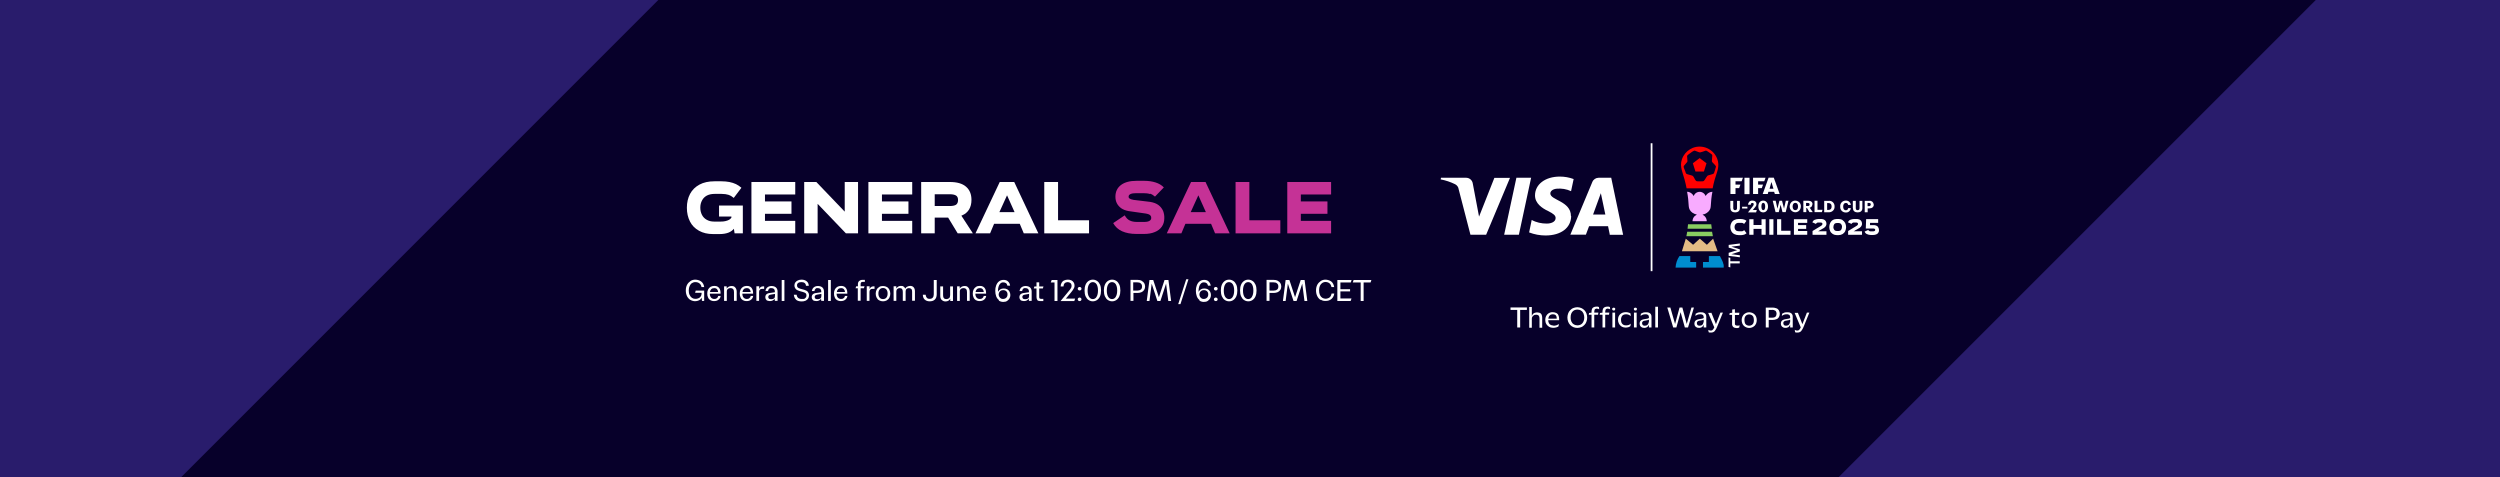 <?xml version="1.0" encoding="UTF-8"?>
<svg id="Layer_1" xmlns="http://www.w3.org/2000/svg" version="1.1" viewBox="0 0 2122.3 405.3">
  <!-- Generator: Adobe Illustrator 29.1.0, SVG Export Plug-In . SVG Version: 2.1.0 Build 142)  -->
  <defs>
    <style>
      .st0 {
        fill-rule: evenodd;
      }

      .st0, .st1 {
        fill: #fff;
      }

      .st2 {
        fill: #e4bb85;
      }

      .st3 {
        isolation: isolate;
      }

      .st4 {
        fill: #8acc61;
      }

      .st5 {
        fill: #c53296;
      }

      .st6 {
        fill: #07002a;
      }

      .st7 {
        fill: #f8abff;
      }

      .st8 {
        fill: red;
      }

      .st9 {
        fill: #291c6c;
      }

      .st10 {
        fill: #008dd0;
      }
    </style>
  </defs>
  <rect class="st6" y="-76.1" width="2122.3" height="570.4"/>
  <polyline class="st9" points="1434.2 531.7 2116.4 -150.5 2901.5 -150.5 2133.4 617.7"/>
  <polyline class="st9" points="-757.9 531.7 -75.8 -150.5 709.3 -150.5 -58.8 617.7"/>
  <g class="st3">
    <g class="st3">
      <path class="st1" d="M586.2,254.7c-1.2-.7-2.2-1.8-2.9-3.1-.7-1.4-1.1-3-1.1-5s.4-3.6,1.1-4.9,1.8-2.4,3-3.2,2.6-1.1,4-1.1,3.6.5,5,1.6,2.2,2.6,2.5,4.7h-2.3c-.2-1.4-.8-2.4-1.7-3.1-.9-.7-2-1.1-3.4-1.1s-2,.3-2.9.8c-.9.5-1.5,1.4-2,2.4s-.8,2.4-.8,3.9.2,2.8.8,3.9c.5,1.1,1.2,1.9,2,2.4.9.6,1.8.8,2.8.8,1.5,0,2.8-.4,3.8-1.2,1-.8,1.5-2,1.5-3.6v-.3h-5.5l.5-1.9h7.2v8.8h-1.9l-.2-2.8c-.6,1.1-1.4,1.9-2.4,2.3-1,.5-2.1.7-3.3.7s-2.7-.4-3.9-1.1h0Z"/>
      <path class="st1" d="M603.1,254.9c-.9-.6-1.6-1.3-2-2.3-.5-1-.7-2.1-.7-3.4s.2-2.4.7-3.4c.5-1,1.2-1.7,2.1-2.3.9-.5,2-.8,3.2-.8s2.1.2,2.9.7c.8.5,1.4,1.2,1.8,2.1.4.9.6,1.9.6,3s0,.6,0,.8h-9.1c0,1.5.4,2.6,1.1,3.4.7.7,1.6,1.1,2.7,1.1s1.6-.2,2.2-.7c.6-.4,1-1.1,1.1-1.9h2.1c-.2,1.4-.8,2.4-1.8,3.2s-2.2,1.2-3.7,1.2-2.4-.3-3.3-.8h0ZM608.7,245.5c-.5-.6-1.3-.9-2.4-.9s-1.9.3-2.5.9c-.6.6-1,1.4-1.1,2.4h6.9c0-1-.4-1.8-.9-2.4h0Z"/>
      <path class="st1" d="M616.9,243.1v1.9c.9-1.4,2.3-2.2,4.1-2.2s2.4.4,3.2,1.3,1.2,2.1,1.2,3.5v7.8h-2.3v-7.4c0-1.1-.2-2-.7-2.5-.5-.6-1.2-.9-2.3-.9s-1.6.2-2.2.7-.9,1.2-.9,2.2v8h-2.3v-12.4h2.3,0Z"/>
      <path class="st1" d="M630.7,254.9c-.9-.6-1.6-1.3-2-2.3-.5-1-.7-2.1-.7-3.4s.2-2.4.7-3.4c.5-1,1.2-1.7,2.1-2.3.9-.5,2-.8,3.2-.8s2.1.2,2.9.7c.8.5,1.4,1.2,1.8,2.1.4.9.6,1.9.6,3s0,.6,0,.8h-9.1c0,1.5.4,2.6,1.1,3.4.7.7,1.6,1.1,2.7,1.1s1.6-.2,2.2-.7c.6-.4,1-1.1,1.1-1.9h2.1c-.2,1.4-.8,2.4-1.8,3.2s-2.2,1.2-3.7,1.2-2.4-.3-3.3-.8h0ZM636.3,245.5c-.5-.6-1.3-.9-2.4-.9s-1.9.3-2.5.9c-.6.6-1,1.4-1.1,2.4h6.9c0-1-.4-1.8-.9-2.4h0Z"/>
      <path class="st1" d="M644.5,243.1v2.3c.6-1.5,1.7-2.3,3.2-2.3h1v2.1h-1.5c-.9,0-1.6.2-2.1.7-.5.5-.7,1.2-.7,2v7.5h-2.3v-12.4h2.3,0Z"/>
      <path class="st1" d="M650.8,254.8c-.7-.6-1.1-1.5-1.1-2.5s.3-1.9,1-2.5,1.7-1,3.1-1.1l4-.6v-.6c0-1.9-1-2.9-2.9-2.9s-1.5.2-2,.6c-.5.4-.8,1-.9,1.9h-2.2c.2-1.4.8-2.5,1.7-3.2s2.1-1.1,3.5-1.1,2.8.4,3.7,1.2c.9.8,1.4,2,1.4,3.5v5c0,1,0,2,0,2.9h-2.3l-.2-1.8c-.4.6-.9,1.1-1.7,1.5s-1.5.5-2.4.5-2.2-.3-3-.9h0ZM652.7,253.5c.4.3,1,.5,1.9.5s1.8-.2,2.4-.6c.6-.4.9-1.2.9-2.2v-1.7l-3.5.6c-.8.1-1.4.4-1.7.7s-.5.7-.5,1.3.2,1.1.6,1.4h0Z"/>
      <path class="st1" d="M665.9,237.7v17.8h-2.3v-17.8h2.3Z"/>
      <path class="st1" d="M675.9,254.4c-1.2-.9-1.8-2.4-2-4.2h2.4c.3,2.4,1.7,3.6,4.4,3.6s2.2-.2,2.9-.8c.7-.5,1-1.2,1-2.2s-.2-1.4-.6-1.8c-.4-.4-1.2-.8-2.3-1.1l-3.2-.9c-1.4-.4-2.4-1-3.1-1.8-.6-.8-1-1.8-1-2.9s.3-1.9.8-2.6c.5-.7,1.3-1.3,2.2-1.7.9-.4,2-.6,3-.6,1.7,0,3.1.4,4.3,1.3s1.8,2.2,1.9,3.9h-2.4c-.1-1.1-.5-1.9-1.2-2.4-.7-.5-1.6-.7-2.7-.7s-2,.2-2.7.7c-.7.5-1,1.1-1,2s.2,1.3.6,1.8c.4.4,1.1.8,2.2,1.1l3.3.9c1.4.4,2.5,1,3.1,1.8s1,1.7,1,2.9-.3,2-.8,2.8c-.5.8-1.3,1.4-2.2,1.8s-2,.6-3.2.6c-2,0-3.6-.5-4.8-1.4h0Z"/>
      <path class="st1" d="M690.2,254.8c-.7-.6-1.1-1.5-1.1-2.5s.3-1.9,1-2.5,1.7-1,3.1-1.1l4-.6v-.6c0-1.9-1-2.9-2.9-2.9s-1.5.2-2,.6c-.5.4-.8,1-.9,1.9h-2.2c.2-1.4.8-2.5,1.7-3.2s2.1-1.1,3.5-1.1,2.8.4,3.7,1.2c.9.8,1.4,2,1.4,3.5v5c0,1,0,2,0,2.9h-2.3l-.2-1.8c-.4.6-.9,1.1-1.7,1.5s-1.5.5-2.4.5-2.2-.3-3-.9h0ZM692.1,253.5c.4.3,1,.5,1.9.5s1.8-.2,2.4-.6c.6-.4.9-1.2.9-2.2v-1.7l-3.5.6c-.8.1-1.4.4-1.7.7s-.5.7-.5,1.3.2,1.1.6,1.4h0Z"/>
      <path class="st1" d="M705.3,237.7v17.8h-2.3v-17.8h2.3Z"/>
      <path class="st1" d="M710.7,254.9c-.9-.6-1.6-1.3-2-2.3-.5-1-.7-2.1-.7-3.4s.2-2.4.7-3.4c.5-1,1.2-1.7,2.1-2.3.9-.5,2-.8,3.2-.8s2.1.2,2.9.7c.8.5,1.4,1.2,1.8,2.1.4.9.6,1.9.6,3s0,.6,0,.8h-9.1c0,1.5.4,2.6,1.1,3.4.7.7,1.6,1.1,2.7,1.1s1.6-.2,2.2-.7c.6-.4,1-1.1,1.1-1.9h2.1c-.2,1.4-.8,2.4-1.8,3.2s-2.2,1.2-3.7,1.2-2.4-.3-3.3-.8h0ZM716.4,245.5c-.5-.6-1.3-.9-2.4-.9s-1.9.3-2.5.9c-.6.6-1,1.4-1.1,2.4h6.9c0-1-.4-1.8-.9-2.4h0Z"/>
      <path class="st1" d="M726.3,244.8l.5-1.7h1.5v-1.9c0-1.1.3-1.9,1-2.6.7-.6,1.5-1,2.6-1h2.3v1.7h-1.9c-1.1,0-1.7.6-1.7,1.9v1.8h3.3l-.5,1.7h-2.8v10.6h-2.4v-10.6h-2.1,0Z"/>
      <path class="st1" d="M738.2,243.1v2.3c.6-1.5,1.7-2.3,3.2-2.3h1v2.1h-1.5c-.9,0-1.6.2-2.1.7-.5.5-.7,1.2-.7,2v7.5h-2.3v-12.4h2.3,0Z"/>
      <path class="st1" d="M746.4,255c-1-.5-1.7-1.3-2.2-2.3s-.8-2.1-.8-3.4.3-2.4.8-3.4,1.3-1.7,2.2-2.3,2-.8,3.2-.8,2.3.3,3.2.8c1,.5,1.7,1.3,2.2,2.3s.8,2.1.8,3.4-.3,2.4-.8,3.4-1.3,1.8-2.2,2.3-2,.8-3.2.8-2.3-.3-3.2-.8h0ZM752.5,252.6c.7-.9,1-2,1-3.4s-.3-2.5-1-3.4c-.7-.9-1.7-1.3-2.9-1.3s-2.2.4-2.9,1.3c-.7.9-1,2-1,3.4s.3,2.5,1,3.4c.7.9,1.7,1.3,2.9,1.3s2.2-.4,2.9-1.3h0Z"/>
      <path class="st1" d="M773.6,245.4c-.4-.5-1.1-.8-2-.8s-1.4.2-2,.7c-.6.5-.8,1.2-.8,2.2v7.9h-2.4v-7.6c0-1.1-.2-1.9-.6-2.4s-1-.8-2-.8-1.4.2-2,.7-.9,1.2-.9,2.1v8h-2.3v-12.4h2.3v1.9c.9-1.4,2.2-2.2,3.9-2.2s1.7.2,2.3.6c.6.4,1.1,1,1.4,1.7.5-.8,1-1.4,1.8-1.7s1.5-.6,2.3-.6c1.3,0,2.3.4,3,1.2.7.8,1.1,1.9,1.1,3.4v8h-2.4v-7.6c0-1.1-.2-1.9-.6-2.4h0Z"/>
      <path class="st1" d="M785.1,254.4c-1.1-.9-1.6-2.3-1.7-4.2h2.4c.1,1.1.5,2,1,2.6.5.6,1.3.9,2.4.9s2-.3,2.6-1,.9-1.6.9-2.8v-12.2h2.5v12.1c0,2.1-.6,3.6-1.7,4.6s-2.5,1.4-4.3,1.4-3-.5-4.1-1.4h0Z"/>
      <path class="st1" d="M799.3,254.5c-.8-.8-1.1-2-1.1-3.5v-7.9h2.4v7.5c0,1.1.2,1.9.7,2.5.5.6,1.2.8,2.1.8s1.7-.3,2.3-.8c.6-.5.9-1.4.9-2.5v-7.5h2.4v12.4h-2.3v-1.9c-.3.7-.9,1.3-1.6,1.7s-1.5.6-2.5.6-2.4-.4-3.1-1.3h0Z"/>
      <path class="st1" d="M814.7,243.1v1.9c.9-1.4,2.3-2.2,4.1-2.2s2.4.4,3.2,1.3,1.2,2.1,1.2,3.5v7.8h-2.3v-7.4c0-1.1-.2-2-.7-2.5-.5-.6-1.2-.9-2.3-.9s-1.6.2-2.2.7-.9,1.2-.9,2.2v8h-2.3v-12.4h2.3,0Z"/>
      <path class="st1" d="M828.5,254.9c-.9-.6-1.6-1.3-2-2.3-.5-1-.7-2.1-.7-3.4s.2-2.4.7-3.4c.5-1,1.2-1.7,2.1-2.3s2-.8,3.2-.8,2.1.2,2.9.7c.8.5,1.4,1.2,1.8,2.1s.6,1.9.6,3,0,.6,0,.8h-9.1c0,1.5.4,2.6,1.1,3.4s1.6,1.1,2.7,1.1,1.6-.2,2.2-.7c.6-.4,1-1.1,1.1-1.9h2.1c-.2,1.4-.8,2.4-1.8,3.2s-2.2,1.2-3.7,1.2-2.4-.3-3.3-.8h0ZM834.2,245.5c-.5-.6-1.3-.9-2.4-.9s-1.9.3-2.5.9c-.6.6-1,1.4-1.1,2.4h6.9c0-1-.4-1.8-.9-2.4h0Z"/>
      <path class="st1" d="M848,254.7c-1-.7-1.8-1.8-2.3-3.1-.5-1.4-.8-2.9-.8-4.7s.2-3,.7-4.4,1.2-2.6,2.3-3.5c1.1-.9,2.4-1.4,4-1.4s2.9.4,3.8,1.3c1,.9,1.6,2,1.8,3.6h-2.3c-.2-.9-.6-1.7-1.2-2.1s-1.3-.7-2.3-.7-1.8.3-2.5,1c-.7.7-1.2,1.5-1.5,2.6s-.5,2.2-.5,3.4,0,.5,0,1c.5-.9,1.2-1.6,2-2.1.8-.5,1.8-.7,2.9-.7s2.1.2,3,.7c.8.5,1.5,1.2,1.9,2s.7,1.8.7,2.8-.2,2-.7,2.9c-.5.9-1.2,1.6-2.1,2.2s-2,.8-3.3.8-2.6-.4-3.7-1.1h0ZM853.6,253.2c.6-.3,1-.8,1.3-1.4.3-.6.4-1.2.4-1.9,0-1.1-.3-1.9-1-2.6-.7-.7-1.6-1-2.7-1s-1.4.2-2,.5-1,.8-1.3,1.3c-.3.6-.5,1.2-.5,1.9s.2,1.3.5,1.9.8,1,1.3,1.4,1.2.5,1.9.5,1.4-.2,2-.5h0Z"/>
      <path class="st1" d="M866.5,254.8c-.7-.6-1.1-1.5-1.1-2.5s.3-1.9,1-2.5,1.7-1,3.1-1.1l4-.6v-.6c0-1.9-1-2.9-2.9-2.9s-1.5.2-2,.6c-.5.4-.8,1-.9,1.9h-2.2c.2-1.4.8-2.5,1.7-3.2s2.1-1.1,3.5-1.1,2.8.4,3.7,1.2,1.4,2,1.4,3.5v5c0,1,0,2,0,2.9h-2.3l-.2-1.8c-.4.6-.9,1.1-1.7,1.5s-1.5.5-2.4.5-2.2-.3-3-.9h0ZM868.4,253.5c.4.3,1,.5,1.9.5s1.8-.2,2.4-.6.9-1.2.9-2.2v-1.7l-3.5.6c-.8.1-1.4.4-1.7.7s-.5.7-.5,1.3.2,1.1.6,1.4h0Z"/>
      <path class="st1" d="M880.7,254.7c-.5-.5-.8-1.4-.8-2.5v-7.3h-2.3l.5-1.7h1.8v-3.5h2.3v3.5h3.6l-.5,1.7h-3.1v7.1c0,.6.1,1.1.3,1.3s.7.4,1.3.4h1.9v1.9h-2.7c-1.1,0-1.9-.3-2.4-.8h0Z"/>
      <path class="st1" d="M892,239.8l.8-2.1h4.9v17.8h-2.5v-15.7h-3.1,0Z"/>
      <path class="st1" d="M909.2,244.6c.3-.6.5-1.2.5-2s-.3-1.8-1-2.3-1.4-.8-2.3-.8-1.9.3-2.5.9c-.7.6-1,1.6-1.1,2.8h-2.4c0-1.2.3-2.2.8-3.1s1.2-1.6,2.1-2,2-.7,3.2-.7,2.1.2,3,.6c.8.4,1.5,1,2,1.8s.7,1.6.7,2.6-.1,1.4-.4,2-.6,1.2-1,1.8-.9,1.2-1.6,2.1l-4.4,5.2h7.9l-.7,2.1h-11.7c0,0,7.1-8.6,7.1-8.6.8-.9,1.4-1.7,1.7-2.3h0Z"/>
      <path class="st1" d="M915.4,246.2c-.3-.3-.5-.6-.5-1.1s.2-.8.5-1.1c.3-.3.7-.4,1.1-.4s.8.1,1.1.4c.3.3.5.6.5,1.1s-.2.8-.5,1.1c-.3.3-.7.4-1.1.4s-.8-.1-1.1-.4ZM915.4,255.2c-.3-.3-.5-.6-.5-1.1s.2-.8.5-1.1c.3-.3.7-.4,1.1-.4s.8.1,1.1.4c.3.3.5.6.5,1.1s-.2.8-.5,1.1c-.3.3-.7.4-1.1.4s-.8-.1-1.1-.4Z"/>
      <path class="st1" d="M924.1,254.7c-1.1-.7-1.9-1.8-2.5-3.1s-.9-3-.9-5,.3-3.6.9-5,1.5-2.4,2.5-3.1c1.1-.7,2.2-1.1,3.6-1.1s2.5.4,3.6,1.1,1.9,1.8,2.5,3.1.9,3,.9,5-.3,3.6-.9,5-1.5,2.4-2.5,3.1c-1.1.7-2.2,1.1-3.6,1.1s-2.5-.4-3.6-1.1ZM930.9,251.9c.8-1.2,1.2-3,1.2-5.3s-.4-4-1.2-5.3c-.8-1.2-1.9-1.8-3.2-1.8s-2.4.6-3.2,1.9-1.2,3-1.2,5.3.4,4,1.2,5.3,1.9,1.9,3.2,1.9,2.4-.6,3.2-1.9Z"/>
      <path class="st1" d="M940.5,254.7c-1.1-.7-1.9-1.8-2.5-3.1s-.9-3-.9-5,.3-3.6.9-5,1.5-2.4,2.5-3.1c1.1-.7,2.2-1.1,3.6-1.1s2.5.4,3.6,1.1,1.9,1.8,2.5,3.1.9,3,.9,5-.3,3.6-.9,5-1.5,2.4-2.5,3.1c-1.1.7-2.2,1.1-3.6,1.1s-2.5-.4-3.6-1.1ZM947.2,251.9c.8-1.2,1.2-3,1.2-5.3s-.4-4-1.2-5.3c-.8-1.2-1.9-1.8-3.2-1.8s-2.4.6-3.2,1.9-1.2,3-1.2,5.3.4,4,1.2,5.3,1.9,1.9,3.2,1.9,2.4-.6,3.2-1.9Z"/>
      <path class="st1" d="M969.1,238.4c1,.5,1.7,1.1,2.2,1.9s.8,1.8.8,2.9-.3,2.1-.8,2.9c-.5.8-1.3,1.5-2.2,1.9s-2.1.7-3.4.7h-3.5v6.7h-2.5v-17.8h6.1c1.3,0,2.4.2,3.4.7h0ZM968.5,245.8c.7-.6,1-1.5,1-2.6s-.3-1.9-1.1-2.6-1.7-.9-3-.9h-3.4v7h3.4c1.3,0,2.3-.3,3-.9h0Z"/>
      <path class="st1" d="M979,237.7l4.8,14.6,4.8-14.6h3.3l2.3,17.8h-2.4l-1.9-14.7-4.8,14.7h-2.6l-4.8-14.7-1.9,14.7h-2.3l2.3-17.8h3.3Z"/>
      <path class="st1" d="M1008.9,237.1l-6.8,21.1h-1.9l6.8-21.1h1.9Z"/>
      <path class="st1" d="M1018.3,254.7c-1-.7-1.8-1.8-2.3-3.1-.5-1.4-.8-2.9-.8-4.7s.2-3,.7-4.4,1.2-2.6,2.3-3.5c1.1-.9,2.4-1.4,4-1.4s2.9.4,3.8,1.3c.9.9,1.6,2,1.8,3.6h-2.3c-.2-.9-.6-1.7-1.2-2.1-.6-.5-1.3-.7-2.3-.7s-1.8.3-2.5,1c-.7.7-1.2,1.5-1.5,2.6s-.5,2.2-.5,3.4,0,.5,0,1c.5-.9,1.2-1.6,2-2.1.8-.5,1.8-.7,2.9-.7s2.1.2,3,.7c.8.5,1.5,1.2,1.9,2,.4.8.7,1.8.7,2.8s-.2,2-.7,2.9c-.5.9-1.2,1.6-2.1,2.2s-2,.8-3.3.8-2.6-.4-3.7-1.1h0ZM1024,253.2c.6-.3,1-.8,1.3-1.4.3-.6.4-1.2.4-1.9,0-1.1-.3-1.9-1-2.6-.7-.7-1.6-1-2.7-1s-1.4.2-2,.5-1,.8-1.3,1.3c-.3.6-.5,1.2-.5,1.9s.2,1.3.5,1.9.8,1,1.3,1.4,1.2.5,1.9.5,1.4-.2,2-.5h0Z"/>
      <path class="st1" d="M1031,246.2c-.3-.3-.5-.6-.5-1.1s.2-.8.5-1.1c.3-.3.7-.4,1.1-.4s.8.1,1.1.4c.3.3.5.6.5,1.1s-.2.8-.5,1.1c-.3.3-.7.4-1.1.4s-.8-.1-1.1-.4ZM1031,255.2c-.3-.3-.5-.6-.5-1.1s.2-.8.5-1.1c.3-.3.7-.4,1.1-.4s.8.1,1.1.4c.3.3.5.6.5,1.1s-.2.8-.5,1.1c-.3.3-.7.4-1.1.4s-.8-.1-1.1-.4Z"/>
      <path class="st1" d="M1039.8,254.7c-1.1-.7-1.9-1.8-2.5-3.1s-.9-3-.9-5,.3-3.6.9-5,1.5-2.4,2.5-3.1,2.2-1.1,3.6-1.1,2.5.4,3.6,1.1,1.9,1.8,2.5,3.1.9,3,.9,5-.3,3.6-.9,5-1.5,2.4-2.5,3.1-2.2,1.1-3.6,1.1-2.5-.4-3.6-1.1ZM1046.5,251.9c.8-1.2,1.2-3,1.2-5.3s-.4-4-1.2-5.3c-.8-1.2-1.9-1.8-3.2-1.8s-2.4.6-3.2,1.9-1.2,3-1.2,5.3.4,4,1.2,5.3c.8,1.2,1.9,1.9,3.2,1.9s2.4-.6,3.2-1.9Z"/>
      <path class="st1" d="M1056.1,254.7c-1.1-.7-1.9-1.8-2.5-3.1s-.9-3-.9-5,.3-3.6.9-5,1.5-2.4,2.5-3.1,2.2-1.1,3.6-1.1,2.5.4,3.6,1.1,1.9,1.8,2.5,3.1.9,3,.9,5-.3,3.6-.9,5-1.5,2.4-2.5,3.1-2.2,1.1-3.6,1.1-2.5-.4-3.6-1.1ZM1062.8,251.9c.8-1.2,1.2-3,1.2-5.3s-.4-4-1.2-5.3c-.8-1.2-1.9-1.8-3.2-1.8s-2.4.6-3.2,1.9-1.2,3-1.2,5.3.4,4,1.2,5.3c.8,1.2,1.9,1.9,3.2,1.9s2.4-.6,3.2-1.9Z"/>
      <path class="st1" d="M1084.7,238.4c1,.5,1.7,1.1,2.2,1.9s.8,1.8.8,2.9-.3,2.1-.8,2.9c-.5.8-1.3,1.5-2.2,1.9s-2.1.7-3.4.7h-3.6v6.7h-2.5v-17.8h6.1c1.3,0,2.4.2,3.4.7h0ZM1084.2,245.8c.7-.6,1-1.5,1-2.6s-.3-1.9-1.1-2.6-1.7-.9-3-.9h-3.4v7h3.4c1.3,0,2.3-.3,3-.9h0Z"/>
      <path class="st1" d="M1094.6,237.7l4.8,14.6,4.8-14.6h3.3l2.3,17.8h-2.4l-1.9-14.7-4.8,14.7h-2.6l-4.8-14.7-1.9,14.7h-2.3l2.3-17.8h3.3Z"/>
      <path class="st1" d="M1121.2,254.7c-1.2-.7-2.2-1.8-2.9-3.2-.7-1.4-1.1-3-1.1-4.9s.4-3.6,1.1-4.9,1.8-2.4,3-3.2,2.6-1.1,4-1.1,3.6.6,4.9,1.6c1.3,1.1,2.1,2.7,2.4,4.7h-2.3c-.3-1.4-.8-2.5-1.7-3.2s-2-1.1-3.3-1.1-1.9.3-2.8.8c-.8.5-1.5,1.4-2,2.4-.5,1.1-.7,2.4-.7,3.9s.2,2.8.7,3.9c.5,1.1,1.2,1.9,2,2.4s1.8.8,2.8.8,2.5-.4,3.4-1.1,1.4-1.8,1.7-3.3h2.3c-.3,2.1-1.2,3.6-2.5,4.7-1.3,1.1-3,1.6-5,1.6s-2.8-.4-4-1.1h0Z"/>
      <path class="st1" d="M1147.4,237.7l-.7,2.1h-8.8v5.7h8.2v1.9h-8.2v6h9.4l-.7,2.1h-11.3v-17.8h12Z"/>
      <path class="st1" d="M1148.4,239.8l.7-2.1h15.1l-.7,2.1h-5.9v15.7h-2.5v-15.7h-6.6Z"/>
    </g>
  </g>
  <path class="st1" d="M618.5,165.4c-1.6-.5-3.6-.8-5.9-.8h-6c-2.6,0-4.7.5-6.5,1.4-1.8,1-3.2,2.3-4.1,4.1-1,1.8-1.5,3.8-1.5,6.2h0c0,2.3.5,4.3,1.4,6.1.9,1.8,2.3,3.2,4.1,4.2s3.8,1.5,6.2,1.5h5.7c1.4,0,2.7-.1,3.9-.4s2.2-.6,3.1-1.1,1.5-1.1,2-1.9v-.9h-10.5v-9.3h20.2v23.6h-7l-.6-3.9c-1.3,1.6-3,2.7-4.9,3.4-2,.7-4.4,1.1-7.1,1.1h-5.7c-4.5,0-8.5-.9-11.9-2.8-3.4-1.9-6-4.5-7.7-7.9-1.7-3.4-2.6-7.2-2.6-11.6h0c0-4.5.9-8.4,2.7-11.8,1.8-3.4,4.5-6,8-7.9,3.5-1.9,7.8-2.8,12.7-2.8h6c2.4,0,4.6.2,6.7.6,2,.4,3.9,1,5.6,1.8s3.2,1.9,4.6,3.1l-6.5,8.6c-1.4-1.2-2.9-2.1-4.5-2.6h0Z"/>
  <path class="st1" d="M675.1,165.1h-25.7v5.9h22.5v10.5h-22.5v6h25.7v10.6h-37.2v-43.6h37.2v10.6h0Z"/>
  <path class="st1" d="M682.7,154.5h10.3l25,26.1-.9.2v-26.3h11.3v43.6h-10.3l-24.9-26,.9-.2v26.2h-11.4v-43.6h0Z"/>
  <path class="st1" d="M774.4,165.1h-25.7v5.9h22.5v10.5h-22.5v6h25.7v10.6h-37.2v-43.6h37.2v10.6h0Z"/>
  <path class="st1" d="M789.2,174.9h17.2c2.3,0,4.1-.4,5.2-1.1,1.1-.8,1.7-2.1,1.7-4h0c0-1.9-.6-3.1-1.7-3.8-1.1-.7-2.9-1.1-5.2-1.1h-15.4l2.5-2.6v35.8h-11.5v-43.6h24.4c6,0,10.6,1.3,13.7,4s4.6,6.4,4.6,11.2h0c0,3.2-.7,5.9-2,8.1-1.3,2.2-3.4,4-6.1,5.1-2.7,1.2-6.1,1.8-10.2,1.8h-17.2v-9.9h0ZM801,178.3h12l12.9,19.8h-12.9l-12-19.8Z"/>
  <path class="st1" d="M869.1,198.1l-3.4-8.1h-21.8l-3.4,8.1h-12.4l20.6-43.6h12.3l20.5,43.6h-12.4ZM848.3,180.1h13l-6.4-14.3-6.5,14.3Z"/>
  <path class="st1" d="M898.2,187h26.3v11.1h-38v-43.6h11.7v32.5h0Z"/>
  <path class="st5" d="M976.2,164.7c-1.5-.5-3.3-.7-5.4-.7h-6.4c-1.9,0-3.5.2-4.6.7s-1.7,1.2-1.7,2.2.3,1.3.9,1.7,1.7.8,3.4,1.1c.2,0,.5,0,.9.1l13.2,1.6c2.9.5,5.3,1.4,7.1,2.8,1.8,1.4,3,3.1,3.8,4.9.7,1.9,1.1,3.9,1,6.2,0,2.7-.7,5.1-2.1,7.1s-3.4,3.6-6,4.6c-2.6,1.1-5.7,1.6-9.1,1.6h-6.5c-4.8,0-8.9-.8-12.2-2.3-3.3-1.5-5.8-3.8-7.5-6.9l9.8-6.6c1.2,2.2,2.7,3.7,4.3,4.4,1.6.8,3.6,1.2,5.9,1.2h6.5c1.9,0,3.3-.3,4.3-.9,1-.6,1.5-1.4,1.5-2.5s-.2-1.3-.5-1.8c-.3-.5-.8-.9-1.5-1.2-.7-.3-1.5-.5-2.5-.7l-14.7-2.1c-2.6-.5-4.7-1.3-6.4-2.5-1.6-1.2-2.8-2.6-3.6-4.2-.8-1.6-1.2-3.4-1.2-5.5,0-4.3,1.6-7.6,4.8-10s7.7-3.5,13.3-3.5h6.2c3.7,0,7,.5,9.8,1.4,2.8.9,5.2,2.3,7,4.2l-7.5,7.8c-1.4-1.2-2.8-2.1-4.3-2.5h0Z"/>
  <path class="st5" d="M1031.5,198.1l-3.4-8.1h-21.8l-3.4,8.1h-12.4l20.6-43.6h12.3l20.5,43.6h-12.4ZM1010.7,180.1h13l-6.4-14.3-6.5,14.3Z"/>
  <path class="st5" d="M1060.6,187h26.3v11.1h-38v-43.6h11.7v32.5Z"/>
  <path class="st5" d="M1130,165.1h-25.7v5.9h22.6v10.5h-22.6v6h25.7v10.6h-37.2v-43.6h37.2v10.6h0Z"/>
  <g id="Layer_2">
    <g id="Artwork">
      <g>
        <g>
          <g>
            <rect class="st1" x="1401.3" y="121.6" width="1.5" height="108.6"/>
            <path class="st1" d="M1281.9,150.9l-20.3,48.4h-13.3l-10-38.6c-.2-1.8-1.3-3.4-3-4.3-3.9-1.9-8-3.3-12.3-4.1l.3-1.4h21.3c2.9,0,5.3,2.1,5.7,5l5.3,28,13-32.9h13.3ZM1333.6,183.4c0-12.8-17.6-13.4-17.5-19.2,0-1.7,1.7-3.6,5.3-4,4.2-.4,8.5.3,12.3,2.1l2.2-10.3c-3.8-1.4-7.7-2.1-11.7-2.1-12.4,0-21.1,6.6-21.1,16,0,6.9,6.2,10.9,11,13.2,4.9,2.4,6.5,3.9,6.5,6,0,3.3-3.9,4.7-7.5,4.7-4.4,0-8.9-.9-12.8-3.1l-2.2,10.6c4.4,1.7,9.2,2.6,13.9,2.6,13.2,0,21.7-6.5,21.8-16.5M1366.3,199.3h11.6l-10.1-48.4h-10.7c-2.3,0-4.4,1.4-5.3,3.5l-18.7,44.8h13.2l2.7-7.2h16.1l1.5,7.2h-.2ZM1352.4,182.1l6.6-18.1,3.8,18.1h-10.4ZM1299.8,150.9l-10.4,48.4h-12.5l10.4-48.4h12.5Z"/>
          </g>
          <g>
            <g>
              <g>
                <g>
                  <rect class="st1" x="1502" y="186.1" width="3.5" height="13.2"/>
                  <path class="st1" d="M1472.9,190.9c.3-.5.7-.9,1.2-1.3.6-.3,1.2-.5,1.9-.4h1.7c.3,0,.8,0,1.1,0,.3,0,.7.2.9.3.3.2.6.3.9.6l2-2.6c-.4-.4-.9-.7-1.4-.9s-1.1-.4-1.6-.5c-.6,0-1.3-.2-1.9-.2h-1.7c-1.3,0-2.6.3-3.8.9-1,.5-1.9,1.4-2.4,2.4-.6,1.1-.9,2.3-.9,3.5h0c0,1.3.3,2.5.9,3.6.5,1,1.4,1.9,2.4,2.4,1.2.6,2.5.9,3.8.9h1.7c.7,0,1.4,0,2-.2.6,0,1.1-.3,1.6-.5s.9-.6,1.4-.9l-2-2.6c-.3.3-.5.4-.9.6s-.6.3-.9.3c-.4,0-.8,0-1.2,0h-1.7c-.7,0-1.3-.2-1.9-.4-.5-.3-.9-.8-1.2-1.3-.3-.6-.4-1.2-.4-1.9h0c0-.7.2-1.3.4-1.8v-.2h0Z"/>
                  <polygon class="st1" points="1522.9 199.3 1534.2 199.3 1534.2 196.1 1526.4 196.1 1526.4 194.3 1533.3 194.3 1533.3 191.1 1526.4 191.1 1526.4 189.2 1534.2 189.2 1534.2 186.1 1522.9 186.1 1522.9 199.3"/>
                  <polygon class="st1" points="1495.4 191 1488.6 191 1488.6 186.1 1485 186.1 1485 199.3 1488.6 199.3 1488.6 194.3 1495.4 194.3 1495.4 199.3 1498.9 199.3 1498.9 186.1 1495.4 186.1 1495.4 191"/>
                  <polygon class="st1" points="1512.1 186.1 1508.6 186.1 1508.6 199.3 1520 199.3 1520 195.9 1512.1 195.9 1512.1 186.1"/>
                  <path class="st1" d="M1574.5,195.8l3.9-2.2s.2,0,.3-.2c.3-.3.8-.6,1-.9.3-.3.5-.7.7-1.1.2-.4.3-.9.3-1.4,0-.9-.2-1.6-.6-2.3-.4-.6-1-1.1-1.7-1.4-.9-.3-1.8-.5-2.7-.4h-1.7c-1.1,0-2.2.3-3.3.7-.9.4-1.6,1.2-2,2.1l3.1,1.4c.2-.3.4-.7.8-.9.4-.3.9-.3,1.3-.3h1.7c.4,0,.9,0,1.3.3.3.2.4.5.4.9s0,.4-.2.6c0,.2-.2.3-.3.5-.3.2-.5.4-.8.6l-7.1,4.3v3.2h11.8v-3h-7.1l.9-.4h0Z"/>
                  <path class="st1" d="M1594.1,192.3c-1.1-.9-2.6-1.3-3.9-1.2h-2.7v-1.9h6.9v-3.2h-10.2l-.3,8h6.1c.5,0,1,0,1.5.3.3.2.4.5.4.9s-.2.7-.5.9c-.4.2-.9.3-1.3.3h-1.8c-.5,0-1,0-1.5-.3-.3-.2-.6-.5-.8-.9l-3.1,1.4c.3.9,1,1.7,1.9,2.1,1,.5,2.2.8,3.4.8h1.7c1.4,0,2.7-.3,3.8-1,.9-.8,1.5-1.9,1.4-3,0-1.1-.3-2.2-1.1-3.1h0Z"/>
                  <path class="st1" d="M1544.3,195.8l3.9-2.2s.2,0,.3-.2c.3-.3.8-.6,1-.9.3-.3.5-.7.7-1.1.2-.4.3-.9.3-1.4,0-.9-.2-1.6-.6-2.3-.4-.6-1-1.1-1.7-1.4-.9-.3-1.8-.5-2.7-.4h-1.7c-1.1,0-2.2.3-3.3.7-.9.4-1.6,1.2-2,2.1l3.1,1.4c.2-.3.4-.7.8-.9.4-.3.9-.3,1.3-.3h1.7c.4,0,.9,0,1.3.3.3.2.4.5.4.9s0,.4-.2.6c0,.2-.2.3-.3.5-.3.2-.5.4-.8.6l-7.1,4.3v3.2h11.8v-3h-7.1l.9-.4h0Z"/>
                  <path class="st1" d="M1564.2,186.8c-1-.6-2.2-.9-3.4-.9h-1.5c-1.2,0-2.4.3-3.4.9-.9.5-1.7,1.4-2.2,2.4-.5,1.1-.8,2.3-.8,3.5h0c0,1.3.3,2.5.8,3.6.5,1,1.3,1.8,2.2,2.4,1,.6,2.2.9,3.4.9h1.5c1.2,0,2.4-.3,3.4-.9.9-.6,1.7-1.4,2.2-2.4.5-1.1.8-2.3.8-3.5h0c0-1.2-.3-2.5-.8-3.5-.5-1-1.3-1.8-2.2-2.4h0ZM1563.7,192.7c0,.9-.3,1.8-.8,2.5-.5.6-1.4.9-2.1.9h-1.5c-.9,0-1.6-.3-2.1-.9-.5-.7-.9-1.6-.8-2.5h0c0-.9.3-1.8.8-2.5.5-.6,1.4-.9,2.1-.9h1.5c.9,0,1.6.3,2.1.9.6.7.9,1.6.8,2.5h0Z"/>
                </g>
                <g>
                  <path class="st1" d="M1468.9,176.7v-6.2h2.5v6.2c0,.9.4,1.6,1.3,1.7h.3c1,0,1.6-.6,1.6-1.7v-6.2h2.4v6.2c0,2.7-2,3.6-4,3.6s-4-.9-4-3.6h0Z"/>
                  <path class="st1" d="M1483.4,175.5v1.5h-4.5v-1.5h4.5Z"/>
                  <path class="st1" d="M1488.8,173.4c0-.6-.4-1.1-1-1.1h-.2c-.8,0-1.3.4-1.3,1.5h-2.3c0-1.9,1.4-3.5,3.3-3.5h.4c2.3,0,3.4,1.3,3.4,2.9s-.8,2.2-1.9,3.6l-1.2,1.5h3.4l-.6,2h-6.9l3.8-4.8c.7-.9,1-1.3,1-2h0Z"/>
                  <path class="st1" d="M1492.7,175.3c0-3.2,1.7-5,4.1-5s4.1,1.9,4.1,5-1.7,5-4.1,5-4.1-1.9-4.1-5ZM1498.5,175.3c0-2-.6-3.1-1.6-3.1s-1.6,1-1.6,3.1.6,3.1,1.6,3.1,1.6-1.1,1.6-3.1Z"/>
                  <path class="st1" d="M1507.4,170.4l1.5,6.7,1.7-6.7h2.2l1.7,6.7,1.5-6.7h2.3l-2.4,9.7h-2.7l-1.6-6.3-1.6,6.3h-2.7l-2.4-9.7h2.6Z"/>
                  <path class="st1" d="M1519.3,175.3c0-2.7,1.9-4.9,4.5-5,2.7,0,4.9,1.9,5,4.5v.4c0,2.7-2,4.9-4.5,5s-4.9-2-5-4.5v-.4ZM1526.4,175.3c0-2-.9-3.1-2.3-3.1s-2.3,1-2.3,3.1.9,3.1,2.3,3.1,2.3-1.1,2.3-3.1Z"/>
                  <path class="st1" d="M1538.5,173.6c0,1.4-.9,2.5-2.2,2.7l2.6,3.8h-2.8l-2.2-3.6h-.5v3.6h-2.5v-9.7h4.1c2.1,0,3.7.9,3.7,3.1h0ZM1533.2,174.9h1.5c1,0,1.5-.5,1.5-1.3s-.4-1.3-1.5-1.3h-1.5v2.6h0Z"/>
                  <path class="st1" d="M1542.9,170.4v7.7h4.3l-.6,2h-6.2v-9.7h2.5,0Z"/>
                  <path class="st1" d="M1557.4,175.3c.2,2.6-1.8,4.7-4.4,4.9h-4.4v-9.7h3.8c2.6-.3,4.8,1.6,5,4.2v.7h0ZM1554.9,175.3c0-1.9-.9-2.9-2.7-2.9h-1.1v5.8h1.1c1.8,0,2.7-1,2.7-2.9h0Z"/>
                  <path class="st1" d="M1562.2,175.3c-.2-2.6,1.7-4.8,4.3-5h.4c2.2-.2,4.1,1.5,4.3,3.7h-2.3c0-1-.9-1.8-2-1.7-1.3,0-2.2,1.1-2.2,3.1s.9,3.1,2.2,3.1,2-.8,2-1.8h2.3c-.2,2.2-2.1,3.9-4.3,3.7-2.6,0-4.7-2-4.7-4.5v-.4h0Z"/>
                  <path class="st1" d="M1572.9,176.7v-6.2h2.5v6.2c0,.9.4,1.6,1.3,1.7h.3c1,0,1.6-.6,1.6-1.7v-6.2h2.4v6.2c0,2.7-2,3.6-4,3.6s-4-.9-4-3.6h0Z"/>
                  <path class="st1" d="M1590.7,173.7c0,2-1.5,3.2-3.7,3.2h-1.5v3.3h-2.5v-9.7h3.9c1.8-.3,3.4,1,3.7,2.8v.4h0ZM1588.2,173.7c0-.8-.5-1.4-1.3-1.4h-1.5v2.7h1.2c.9,0,1.5-.5,1.5-1.4h0Z"/>
                </g>
                <g>
                  <polygon class="st0" points="1469 150.9 1469 164.7 1473.3 164.7 1473.3 159.7 1476.4 159.7 1477.5 156.7 1473.3 156.7 1473.3 153.9 1478.5 153.9 1479.6 150.9 1469 150.9"/>
                  <rect class="st1" x="1480.9" y="150.9" width="4.3" height="13.9"/>
                  <polygon class="st0" points="1488.2 150.9 1488.2 164.7 1492.5 164.7 1492.5 159.7 1495.6 159.7 1496.7 156.7 1492.5 156.7 1492.5 153.9 1497.7 153.9 1498.8 150.9 1488.2 150.9"/>
                  <path class="st0" d="M1511.1,164.7h-4.4l-.6-1.9h-4.9l-.5,1.9h-4.3l5-13.9h4.4l5,13.9h0ZM1505.5,160.2l-1.7-5.7-1.6,5.7h3.4,0Z"/>
                </g>
              </g>
              <g>
                <path class="st7" d="M1436.8,187.8c0-1.6.7-3.3,1.9-4.4l1.8-1.2c-1.4-.3-2.7-.9-3.9-1.7-1.8-1.3-2.9-3.3-3-5.5-.2-4.1-.6-8.1-1.4-12.2,2.4,0,4.5,1.5,5.6,3.6,0,0,.5-.9.5-1,1.5-2.5,4.8-3.3,7.3-1.8,1,.6,1.9,1.6,2.3,2.8.3-.3.5-.8.8-1.1,1.2-1.5,3-2.4,5-2.5-.8,4-1.2,8.1-1.4,12.2,0,2.3-1.3,4.4-3.3,5.7-1.1.8-2.4,1.3-3.7,1.5.5.4,1.1.7,1.6,1.1,1.3,1.2,2,2.8,2,4.5h-12.2Z"/>
                <path class="st2" d="M1458.2,213.3h-30.4l3.3-10.7,6.2,5.2,5.7-5.2,6,5.2,5.3-5.2,3.8,10.7h.2Z"/>
                <path class="st10" d="M1434.9,217.4h-9.2c-2,2.9-3.1,6.3-3.3,9.8h17.5v-4.8h-5v-5h0ZM1462.8,223.2c-.7-2.1-1.8-3.9-2.7-5.8h-9.4v5h-5v4.8h17.6v-1.8c0-.8-.3-1.5-.6-2.2h0Z"/>
                <path class="st4" d="M1453.4,196.7h-21.1l-.7,3.8h22.5l-.7-3.8ZM1452.7,190.4h-19.7l-.4,3.8h20.6l-.5-3.8Z"/>
                <path class="st8" d="M1437.1,138.6l2.2,7h7.2l2.2-7-5.8-4.4-5.8,4.4h0ZM1457.7,134.6c-3.2-8.2-12.4-12.2-20.6-9.1-3.4,1.4-6.2,3.8-8,6.9-4.2,7.5-1,12.5.9,19.8.7,2.6,1.3,5.1,1.8,7.7h22.1c.5-2.5,1-4.9,1.7-7.3,1.8-6.5,4.7-11.2,2.1-18.1h0ZM1456.6,141.8c-.4,1.7-.9,3.4-1.5,5-.2.4-.5.8-.9.9-1.2.5-2.8.7-4.1,1.2-.3,0-.7.3-.9.7-.9,1-1.8,3-2.7,3.9-.3.2-.4.3-.8.4-1.6,0-3.4.2-5,0-.5,0-.9-.3-1.2-.7-.8-1-1.4-2.7-2.2-3.6-.3-.3-.7-.5-1-.6-1.3-.4-2.7-.7-3.9-1.1-.7-.3-.9-.3-1.3-1-.3-1.6-1.5-3.6-1.8-5.1,0-.3,0-.7.2-1,.9-1.1,1.8-2.1,2.7-3.2.2-.3.3-.6.3-.9,0-1.3-.3-2.7-.3-4,0-.3,0-.4.2-.7.8-.8,1.6-1.4,2.5-2,1-.9,2.1-1.5,3.3-2.1h.6c1.2.3,3.3,1.5,4.4,1.5,1.6-.4,3.2-.9,4.7-1.5.4,0,.9,0,1.2.3,1.5.9,2.8,1.9,4.2,3,.2.3.3.5.3.9,0,1.1-.3,2.7-.3,3.9-.2.8,0,1.5.7,2.1.6.7,2.7,2.6,2.7,3.3v.7l-.2-.2h0Z"/>
              </g>
            </g>
            <g>
              <path class="st1" d="M1468.9,227l-1.5-.4v-8.1l1.5.4v2.9h8v1.8h-8v3.3h0Z"/>
              <path class="st1" d="M1467.5,214.6l7.2-2.2-7.2-2.2v-2.3l9.5-1.2v1.8l-7.2.9,7.2,2.3v1.8l-7.2,2.3,7.2.9v1.7l-9.5-1.2v-2.5h0Z"/>
            </g>
          </g>
        </g>
        <g>
          <path class="st1" d="M1288,278v-14.9h-5.7v-2.1h13.9v2.1h-5.7v14.9h-2.5Z"/>
          <path class="st1" d="M1300.5,268.1h0c.2-.7.6-1.3,1-1.7s1-.8,1.6-.9c.6-.2,1.2-.3,1.8-.3s1.6.2,2.3.4c.6.3,1.2.8,1.5,1.5.3.8.5,1.6.5,2.5v8.6h-2.3v-8c0-.8-.2-1.6-.6-2.2-.6-.6-1.5-.9-2.3-.8-.6,0-1.3,0-1.8.4-.5.3-.9.7-1.3,1.2s-.5,1.1-.5,1.8v7.6h-2.2v-17.6h2.2v7.6h0Z"/>
          <path class="st1" d="M1318.6,276.5c.7,0,1.3,0,2-.2.5,0,1-.3,1.5-.5.4-.3.9-.5,1.2-.8h0l-.2,2c-.5.4-1.1.7-1.8.9-.9.3-2,.4-2.9.4s-2.4-.3-3.4-.9c-.9-.6-1.8-1.4-2.3-2.3-.6-1-.9-2.2-.9-3.4s.2-1.8.4-2.7c.3-.8.8-1.5,1.3-2.1.5-.6,1.2-1,2-1.4s1.6-.5,2.4-.5c1.1,0,2.2.2,3.3.7.8.4,1.5,1.1,1.8,2,.4.9.6,2,.6,3v1.1h-9.3c0,.9.2,1.7.6,2.5.3.7.9,1.2,1.5,1.5.7.3,1.5.6,2.3.5h0ZM1318.1,266.8c-.6,0-1.3.2-1.8.4s-.9.8-1.3,1.3c-.3.6-.5,1.3-.6,2h7.1v-.3c0-.6,0-1.2-.3-1.8-.2-.5-.6-.9-1-1.2-.6-.3-1.4-.4-2.1-.4h0Z"/>
          <path class="st1" d="M1339,260.8c1.2,0,2.4.3,3.4.7s1.9,1.1,2.7,1.9c.8.8,1.3,1.8,1.7,2.8.8,2.2.8,4.6,0,6.8-.3,1-.9,2-1.7,2.8-.8.8-1.6,1.5-2.7,1.9-2.2.9-4.7.9-6.8,0-1-.4-1.9-1.1-2.7-1.9-.8-.8-1.3-1.8-1.7-2.8-.8-2.2-.8-4.6,0-6.8.3-1,.9-2,1.7-2.8.8-.8,1.6-1.5,2.7-1.9,1.1-.4,2.2-.7,3.4-.7ZM1333.3,269.5c0,1.2.2,2.4.7,3.5.4.9,1.1,1.8,2,2.3.9.6,2.1.9,3.1.9s1.7-.2,2.5-.5c.7-.3,1.3-.8,1.8-1.4s.9-1.4,1.1-2.1c.3-.9.4-1.8.4-2.7s-.2-2.4-.7-3.5c-.4-.9-1.1-1.8-2-2.3-.9-.6-2.1-.9-3.1-.9s-1.7.2-2.5.5c-.7.3-1.3.8-1.8,1.4s-.9,1.3-1.1,2.1c-.3.9-.4,1.8-.3,2.7h0Z"/>
          <path class="st1" d="M1353.4,264.2v1.2h3.5l-.3,1.8h-3.2v10.8h-2.3v-10.8h-2.4l.3-1.5,2.1-.3v-1.1c0-.8.2-1.5.5-2.3.3-.6.9-1,1.5-1.3.7-.3,1.4-.4,2.1-.4h.9c.3,0,.5,0,.8.2.2,0,.3,0,.5.2l.2,1.9h0c-.3-.2-.6-.3-.9-.4s-.8-.2-1.2-.2-.7,0-.9.2c-.3,0-.6.3-.8.6-.2.4-.3.9-.3,1.4v.2h0Z"/>
          <path class="st1" d="M1362.7,264.2v1.2h3.5l-.3,1.8h-3.2v10.8h-2.3v-10.8h-2.4l.3-1.5,2.1-.3v-1.1c0-.8.2-1.5.5-2.3.3-.6.9-1,1.5-1.3.7-.3,1.4-.4,2.1-.4h.9c.3,0,.5,0,.8.2.2,0,.3,0,.5.2l.2,1.9h0c-.3-.2-.6-.3-.9-.4s-.8-.2-1.2-.2-.7,0-.9.2c-.3,0-.6.3-.8.6-.2.4-.3.9-.3,1.4v.2h0Z"/>
          <path class="st1" d="M1368.6,262.4c0-.3,0-.7.4-.9.3-.3.6-.3.9-.3s.7,0,1,.3c.3.3.4.6.3.9,0,.3-.2.7-.3.9-.3.3-.6.3-1,.3s-.7,0-.9-.3c-.3-.3-.4-.6-.4-.9ZM1371.1,265.4v12.6h-2.3v-12.6h2.3Z"/>
          <path class="st1" d="M1373.5,271.7c0-.9.2-1.8.4-2.7.3-.8.8-1.5,1.3-2.1.6-.6,1.3-1,2.1-1.4.9-.3,1.7-.5,2.7-.5s1.3,0,1.9.2c.4,0,.9.3,1.4.4.3.2.6.3.9.5l.2,2.3h0c-.5-.5-1.1-.9-1.8-1.2-.8-.3-1.5-.4-2.3-.4s-1.5.2-2.2.5c-.7.3-1.2.9-1.5,1.6-.3.8-.6,1.7-.5,2.6,0,.9.2,1.8.5,2.6.3.7.9,1.2,1.5,1.6.7.3,1.5.6,2.2.5.6,0,1.2,0,1.8-.2.4,0,.9-.3,1.3-.5.3-.3.8-.5,1-.8h0l-.3,2.1c-.4.4-1,.7-1.5.9-.9.3-1.8.4-2.7.4s-2.3-.3-3.3-.9c-.9-.6-1.7-1.4-2.2-2.3-.5-1-.9-2.2-.8-3.4h.2Z"/>
          <path class="st1" d="M1387,262.4c0-.3,0-.7.4-.9.3-.3.6-.3.9-.3s.7,0,1,.3c.3.3.4.6.3.9,0,.3-.2.7-.3.9-.3.3-.6.3-1,.3s-.7,0-.9-.3c-.3-.3-.4-.6-.4-.9ZM1389.4,265.4v12.6h-2.3v-12.6h2.3Z"/>
          <path class="st1" d="M1392.7,268.4l.3-2.1c.5-.3,1.2-.6,1.8-.9.8-.3,1.5-.3,2.4-.3s1.9,0,2.7.4c.7.3,1.3.7,1.6,1.3.4.8.6,1.5.5,2.4v8.8h-2.2v-2.4h0c-.3.9-.8,1.5-1.5,2.1-.8.4-1.6.7-2.6.6-.7,0-1.3,0-1.9-.4-.6-.3-1-.7-1.4-1.2-.3-.6-.5-1.3-.5-2s.2-1.4.5-2c.3-.5.9-.9,1.5-1.2.7-.3,1.5-.5,2.2-.6.7-.2,1.3-.3,1.8-.3.4,0,.9-.2,1.2-.3.3,0,.5-.3.7-.4v-.6c0-.7-.2-1.4-.6-1.9-.7-.4-1.5-.7-2.3-.6-.8,0-1.5,0-2.2.3-.7.3-1.4.6-2,1.1h0v.3h0ZM1399.8,273.8v-2.5c-.3.3-.8.4-1.2.5-.7.2-1.4.3-2.1.4-.4,0-.9.2-1.3.3-.3.2-.6.3-.9.7s-.3.8-.3,1.2.2,1.2.6,1.6c.5.3,1.1.6,1.7.5.6,0,1.3-.2,1.8-.4.4-.3.9-.7,1.1-1.1s.3-.9.4-1.4h.2Z"/>
          <path class="st1" d="M1407.5,260.4v17.6h-2.3v-17.6h2.3Z"/>
          <path class="st1" d="M1418,261.1l4,13.9h0l3.8-13.9h2.4l3.7,13.9h0l4-13.9h2.1l-5,16.9h-2.7l-3.6-13h0l-3.6,13h-2.7l-5-16.9h2.7,0Z"/>
          <path class="st1" d="M1439.2,268.4l.3-2.1c.5-.3,1.2-.6,1.8-.9.8-.3,1.5-.3,2.4-.3s1.9,0,2.7.4c.7.3,1.3.7,1.6,1.3.4.8.6,1.5.5,2.4v8.8h-2.2v-2.4h0c-.3.9-.8,1.5-1.5,2.1-.8.4-1.6.7-2.6.6-.7,0-1.3,0-1.9-.4-.6-.3-1-.7-1.4-1.2-.3-.6-.5-1.3-.5-2s.2-1.4.5-2c.3-.5.9-.9,1.5-1.2.7-.3,1.5-.5,2.2-.6.7-.2,1.3-.3,1.8-.3.4,0,.9-.2,1.2-.3.3,0,.5-.3.7-.4v-.6c0-.7-.2-1.4-.6-1.9-.7-.4-1.5-.7-2.3-.6-.8,0-1.5,0-2.2.3-.7.3-1.4.6-2,1.1h0v.3h0ZM1446.3,273.8v-2.5c-.3.3-.8.4-1.2.5-.7.2-1.4.3-2.1.4-.4,0-.9.2-1.3.3-.3.2-.6.3-.9.7s-.3.8-.3,1.2.2,1.2.6,1.6c.5.3,1.1.6,1.7.5.6,0,1.3-.2,1.8-.4.4-.3.9-.7,1.1-1.1s.3-.9.4-1.4h.2Z"/>
          <path class="st1" d="M1452.8,265.4l3.9,9.8h0l3.8-9.8h2.1l-5,12.3c-.3.6-.5,1.2-.9,1.8-.3.5-.6,1-1,1.5-.3.4-.9.8-1.4,1-.6.3-1.2.3-1.8.3s-.8,0-1.1,0c-.3,0-.7-.2-.9-.3l-.3-2h0c.3.2.6.3.9.4.3.2.8.2,1.2.2s.9,0,1.3-.3.7-.6.9-.9c.3-.5.6-1,.8-1.5l-5.2-12.3h2.6v-.2h0Z"/>
          <path class="st1" d="M1472.8,274.5c0,.6,0,1.1.5,1.5.3.3.9.4,1.3.4s.9,0,1.3,0c.3,0,.6-.2.9-.3h0l-.3,1.9c-.2,0-.4.2-.6.3-.3,0-.6.2-.9.2h-.9c-1,0-2-.3-2.7-.9-.7-.7-1.1-1.6-1-2.7v-7.6h-2.3l.3-1.5,2.1-.3v-2.7l2.3-.3v3h3.8l-.3,1.9h-3.5v7.3h0Z"/>
          <path class="st1" d="M1484.9,265.1c.9,0,1.8.2,2.6.5s1.5.8,2.1,1.4c.6.6,1,1.3,1.3,2.1.6,1.7.6,3.6,0,5.3-.3.8-.8,1.5-1.3,2.1-.6.6-1.3,1-2.1,1.4-1.6.7-3.5.7-5.1,0-.8-.3-1.5-.8-2.1-1.4-.6-.6-1-1.3-1.3-2.1-.6-1.7-.6-3.6,0-5.3.3-.8.8-1.5,1.3-2.1.6-.6,1.3-1,2.1-1.4s1.7-.5,2.6-.5ZM1484.9,276.5c.8,0,1.5-.2,2.2-.6.6-.4,1.1-.9,1.4-1.6.3-.8.4-1.7.4-2.6s-.2-1.7-.4-2.6c-.3-.7-.8-1.2-1.4-1.6-1.4-.8-3-.8-4.4,0-.6.4-1.1.9-1.4,1.6-.3.9-.5,1.7-.4,2.6,0,.9.2,1.7.4,2.6.3.7.8,1.3,1.4,1.6.7.4,1.5.6,2.2.6h0Z"/>
          <path class="st1" d="M1499,278v-16.9h5.8c1.1,0,2.1.2,3.2.6.9.3,1.6.9,2.1,1.7.5.9.8,2,.8,3s-.3,2.1-.8,2.9c-.5.8-1.2,1.4-2.1,1.7-1,.4-2.1.6-3.2.6h-3.3v6.4h-2.5ZM1504.4,263.1h-2.9v6.6h2.9c1,0,2-.2,2.8-.8,1.3-1.5,1.3-3.7,0-5.1-.9-.5-1.8-.8-2.8-.8h0Z"/>
          <path class="st1" d="M1512.6,268.4l.3-2.1c.5-.3,1.2-.6,1.8-.9.8-.3,1.5-.3,2.4-.3s1.9,0,2.7.4c.7.3,1.3.7,1.6,1.3.4.8.6,1.5.5,2.4v8.8h-2.2v-2.4h0c-.3.9-.8,1.5-1.5,2.1-.8.4-1.6.7-2.6.6-.7,0-1.3,0-1.9-.4-.6-.3-1-.7-1.4-1.2-.3-.6-.5-1.3-.5-2s.2-1.4.5-2c.3-.5.9-.9,1.5-1.2.7-.3,1.5-.5,2.2-.6.7-.2,1.3-.3,1.8-.3.4,0,.9-.2,1.2-.3.3,0,.5-.3.7-.4v-.6c0-.7-.2-1.4-.6-1.9-.7-.4-1.5-.7-2.3-.6-.8,0-1.5,0-2.2.3-.7.3-1.4.6-2,1.1h0v.3h0ZM1519.7,273.8v-2.5c-.3.3-.8.4-1.2.5-.7.2-1.4.3-2.1.4-.4,0-.9.2-1.3.3-.3.2-.6.3-.9.7s-.3.8-.3,1.2.2,1.2.6,1.6c.5.3,1.1.6,1.7.5.6,0,1.3-.2,1.8-.4.4-.3.9-.7,1.1-1.1s.3-.9.4-1.4h.2Z"/>
          <path class="st1" d="M1526.2,265.4l3.9,9.8h0l3.8-9.8h2.1l-5,12.3c-.3.6-.5,1.2-.9,1.8-.3.5-.6,1-1,1.5-.3.4-.9.8-1.4,1-.6.3-1.2.3-1.8.3s-.8,0-1.1,0c-.3,0-.7-.2-.9-.3l-.3-2h0c.3.2.6.3.9.4.3.2.8.2,1.2.2s.9,0,1.3-.3.7-.6.9-.9c.3-.5.6-1,.8-1.5l-5.2-12.3h2.6v-.2h0Z"/>
        </g>
      </g>
    </g>
  </g>
</svg>